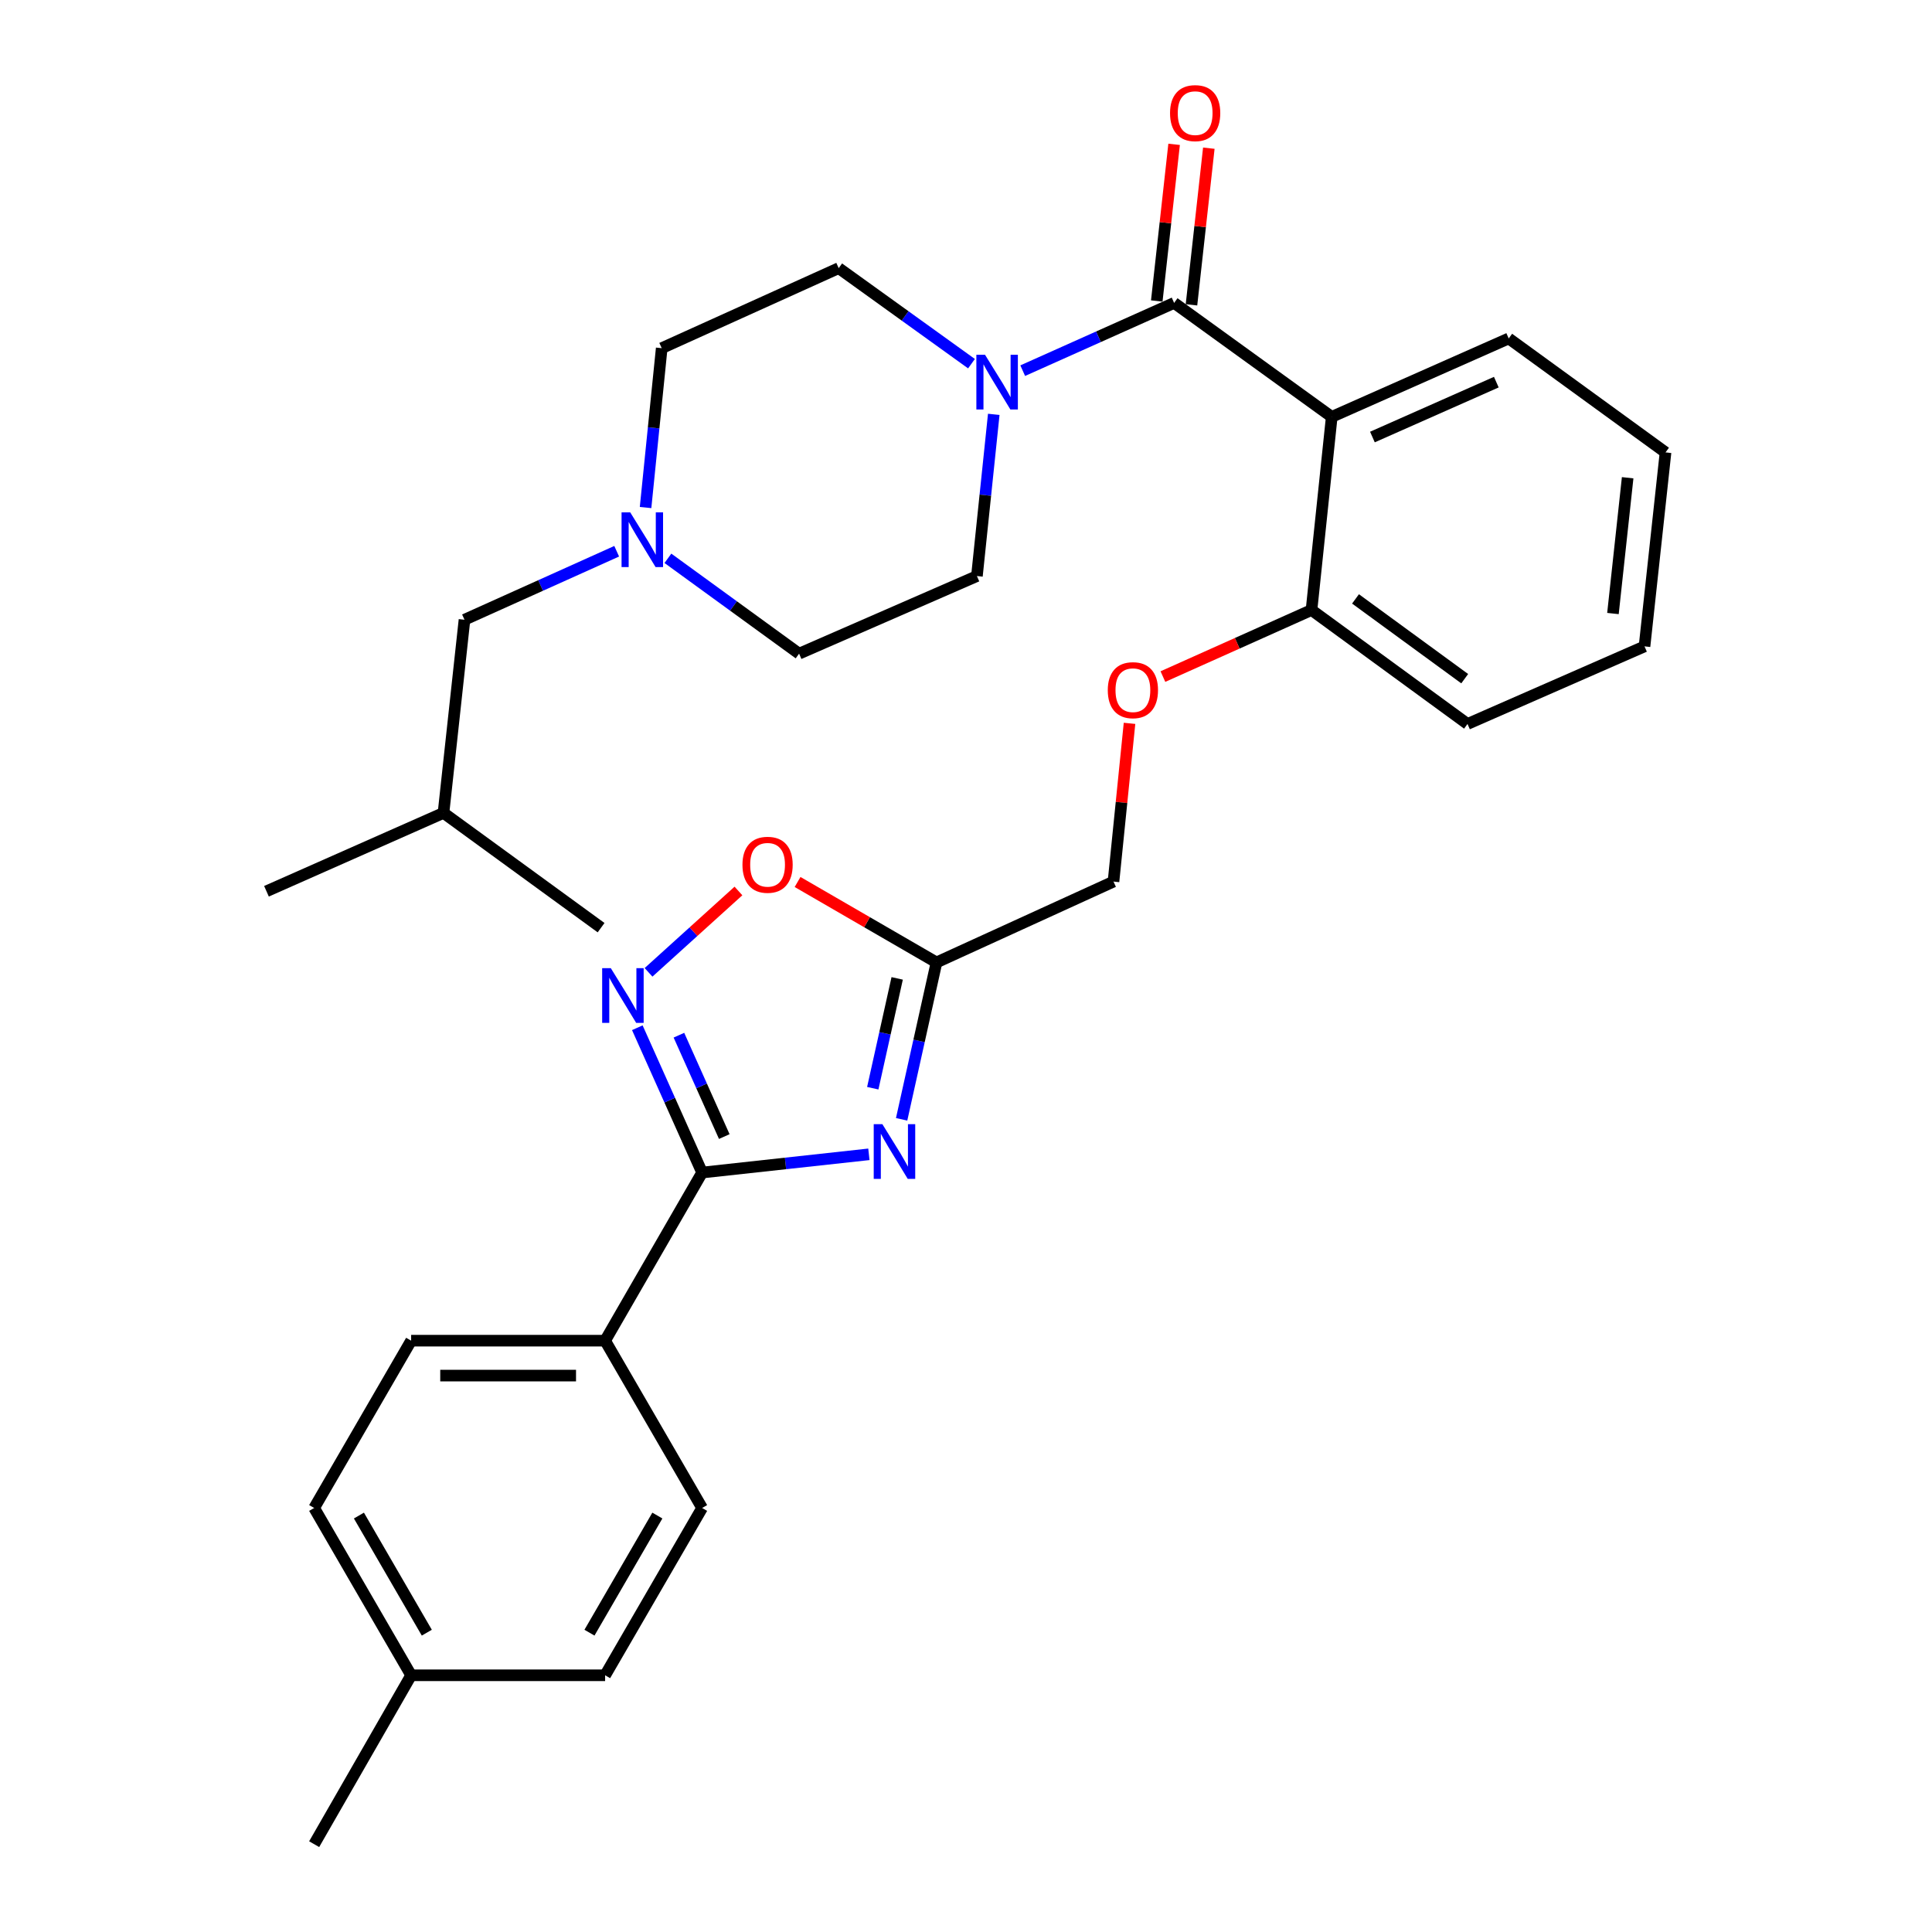 <?xml version='1.0' encoding='iso-8859-1'?>
<svg version='1.1' baseProfile='full'
              xmlns='http://www.w3.org/2000/svg'
                      xmlns:rdkit='http://www.rdkit.org/xml'
                      xmlns:xlink='http://www.w3.org/1999/xlink'
                  xml:space='preserve'
width='1000px' height='1000px' viewBox='0 0 1000 1000'>
<!-- END OF HEADER -->
<rect style='opacity:1.0;fill:#FFFFFF;stroke:none' width='1000' height='1000' x='0' y='0'> </rect>
<path class='bond-1' d='M 449.733,597.475 L 406.575,602.193' style='fill:none;fill-rule:evenodd;stroke:#0000FF;stroke-width:6px;stroke-linecap:butt;stroke-linejoin:miter;stroke-opacity:1' />
<path class='bond-1' d='M 406.575,602.193 L 363.417,606.912' style='fill:none;fill-rule:evenodd;stroke:#000000;stroke-width:6px;stroke-linecap:butt;stroke-linejoin:miter;stroke-opacity:1' />
<path class='bond-4' d='M 466.681,579.36 L 475.704,538.757' style='fill:none;fill-rule:evenodd;stroke:#0000FF;stroke-width:6px;stroke-linecap:butt;stroke-linejoin:miter;stroke-opacity:1' />
<path class='bond-4' d='M 475.704,538.757 L 484.727,498.153' style='fill:none;fill-rule:evenodd;stroke:#000000;stroke-width:6px;stroke-linecap:butt;stroke-linejoin:miter;stroke-opacity:1' />
<path class='bond-4' d='M 451.744,563.258 L 458.06,534.836' style='fill:none;fill-rule:evenodd;stroke:#0000FF;stroke-width:6px;stroke-linecap:butt;stroke-linejoin:miter;stroke-opacity:1' />
<path class='bond-4' d='M 458.06,534.836 L 464.376,506.413' style='fill:none;fill-rule:evenodd;stroke:#000000;stroke-width:6px;stroke-linecap:butt;stroke-linejoin:miter;stroke-opacity:1' />
<path class='bond-0' d='M 607.724,156.786 L 689.301,215.769' style='fill:none;fill-rule:evenodd;stroke:#000000;stroke-width:6px;stroke-linecap:butt;stroke-linejoin:miter;stroke-opacity:1' />
<path class='bond-5' d='M 607.724,156.786 L 568.54,174.321' style='fill:none;fill-rule:evenodd;stroke:#000000;stroke-width:6px;stroke-linecap:butt;stroke-linejoin:miter;stroke-opacity:1' />
<path class='bond-5' d='M 568.54,174.321 L 529.356,191.856' style='fill:none;fill-rule:evenodd;stroke:#0000FF;stroke-width:6px;stroke-linecap:butt;stroke-linejoin:miter;stroke-opacity:1' />
<path class='bond-10' d='M 616.707,157.78 L 621.195,117.239' style='fill:none;fill-rule:evenodd;stroke:#000000;stroke-width:6px;stroke-linecap:butt;stroke-linejoin:miter;stroke-opacity:1' />
<path class='bond-10' d='M 621.195,117.239 L 625.684,76.698' style='fill:none;fill-rule:evenodd;stroke:#FF0000;stroke-width:6px;stroke-linecap:butt;stroke-linejoin:miter;stroke-opacity:1' />
<path class='bond-10' d='M 598.742,155.791 L 603.23,115.25' style='fill:none;fill-rule:evenodd;stroke:#000000;stroke-width:6px;stroke-linecap:butt;stroke-linejoin:miter;stroke-opacity:1' />
<path class='bond-10' d='M 603.23,115.25 L 607.719,74.709' style='fill:none;fill-rule:evenodd;stroke:#FF0000;stroke-width:6px;stroke-linecap:butt;stroke-linejoin:miter;stroke-opacity:1' />
<path class='bond-2' d='M 363.417,606.912 L 346.647,569.433' style='fill:none;fill-rule:evenodd;stroke:#000000;stroke-width:6px;stroke-linecap:butt;stroke-linejoin:miter;stroke-opacity:1' />
<path class='bond-2' d='M 346.647,569.433 L 329.876,531.954' style='fill:none;fill-rule:evenodd;stroke:#0000FF;stroke-width:6px;stroke-linecap:butt;stroke-linejoin:miter;stroke-opacity:1' />
<path class='bond-2' d='M 374.884,588.286 L 363.145,562.051' style='fill:none;fill-rule:evenodd;stroke:#000000;stroke-width:6px;stroke-linecap:butt;stroke-linejoin:miter;stroke-opacity:1' />
<path class='bond-2' d='M 363.145,562.051 L 351.406,535.815' style='fill:none;fill-rule:evenodd;stroke:#0000FF;stroke-width:6px;stroke-linecap:butt;stroke-linejoin:miter;stroke-opacity:1' />
<path class='bond-8' d='M 363.417,606.912 L 313.21,693.931' style='fill:none;fill-rule:evenodd;stroke:#000000;stroke-width:6px;stroke-linecap:butt;stroke-linejoin:miter;stroke-opacity:1' />
<path class='bond-31' d='M 335.682,503.28 L 358.951,482.224' style='fill:none;fill-rule:evenodd;stroke:#0000FF;stroke-width:6px;stroke-linecap:butt;stroke-linejoin:miter;stroke-opacity:1' />
<path class='bond-31' d='M 358.951,482.224 L 382.219,461.168' style='fill:none;fill-rule:evenodd;stroke:#FF0000;stroke-width:6px;stroke-linecap:butt;stroke-linejoin:miter;stroke-opacity:1' />
<path class='bond-3' d='M 689.301,215.769 L 678.838,315.741' style='fill:none;fill-rule:evenodd;stroke:#000000;stroke-width:6px;stroke-linecap:butt;stroke-linejoin:miter;stroke-opacity:1' />
<path class='bond-20' d='M 689.301,215.769 L 780.908,175.181' style='fill:none;fill-rule:evenodd;stroke:#000000;stroke-width:6px;stroke-linecap:butt;stroke-linejoin:miter;stroke-opacity:1' />
<path class='bond-20' d='M 710.363,226.206 L 774.489,197.795' style='fill:none;fill-rule:evenodd;stroke:#000000;stroke-width:6px;stroke-linecap:butt;stroke-linejoin:miter;stroke-opacity:1' />
<path class='bond-6' d='M 484.727,498.153 L 448.775,477.334' style='fill:none;fill-rule:evenodd;stroke:#000000;stroke-width:6px;stroke-linecap:butt;stroke-linejoin:miter;stroke-opacity:1' />
<path class='bond-6' d='M 448.775,477.334 L 412.822,456.515' style='fill:none;fill-rule:evenodd;stroke:#FF0000;stroke-width:6px;stroke-linecap:butt;stroke-linejoin:miter;stroke-opacity:1' />
<path class='bond-14' d='M 484.727,498.153 L 576.345,456.311' style='fill:none;fill-rule:evenodd;stroke:#000000;stroke-width:6px;stroke-linecap:butt;stroke-linejoin:miter;stroke-opacity:1' />
<path class='bond-12' d='M 502.841,188.241 L 468.475,163.516' style='fill:none;fill-rule:evenodd;stroke:#0000FF;stroke-width:6px;stroke-linecap:butt;stroke-linejoin:miter;stroke-opacity:1' />
<path class='bond-12' d='M 468.475,163.516 L 434.108,138.791' style='fill:none;fill-rule:evenodd;stroke:#000000;stroke-width:6px;stroke-linecap:butt;stroke-linejoin:miter;stroke-opacity:1' />
<path class='bond-13' d='M 514.369,214.468 L 510.011,256.318' style='fill:none;fill-rule:evenodd;stroke:#0000FF;stroke-width:6px;stroke-linecap:butt;stroke-linejoin:miter;stroke-opacity:1' />
<path class='bond-13' d='M 510.011,256.318 L 505.653,298.169' style='fill:none;fill-rule:evenodd;stroke:#000000;stroke-width:6px;stroke-linecap:butt;stroke-linejoin:miter;stroke-opacity:1' />
<path class='bond-7' d='M 345.707,288.98 L 379.66,313.657' style='fill:none;fill-rule:evenodd;stroke:#0000FF;stroke-width:6px;stroke-linecap:butt;stroke-linejoin:miter;stroke-opacity:1' />
<path class='bond-7' d='M 379.66,313.657 L 413.614,338.334' style='fill:none;fill-rule:evenodd;stroke:#000000;stroke-width:6px;stroke-linecap:butt;stroke-linejoin:miter;stroke-opacity:1' />
<path class='bond-19' d='M 319.196,285.32 L 279.808,303.046' style='fill:none;fill-rule:evenodd;stroke:#0000FF;stroke-width:6px;stroke-linecap:butt;stroke-linejoin:miter;stroke-opacity:1' />
<path class='bond-19' d='M 279.808,303.046 L 240.42,320.772' style='fill:none;fill-rule:evenodd;stroke:#000000;stroke-width:6px;stroke-linecap:butt;stroke-linejoin:miter;stroke-opacity:1' />
<path class='bond-34' d='M 334.146,262.7 L 338.323,221.456' style='fill:none;fill-rule:evenodd;stroke:#0000FF;stroke-width:6px;stroke-linecap:butt;stroke-linejoin:miter;stroke-opacity:1' />
<path class='bond-34' d='M 338.323,221.456 L 342.5,180.212' style='fill:none;fill-rule:evenodd;stroke:#000000;stroke-width:6px;stroke-linecap:butt;stroke-linejoin:miter;stroke-opacity:1' />
<path class='bond-15' d='M 313.21,693.931 L 212.806,693.931' style='fill:none;fill-rule:evenodd;stroke:#000000;stroke-width:6px;stroke-linecap:butt;stroke-linejoin:miter;stroke-opacity:1' />
<path class='bond-15' d='M 298.149,712.005 L 227.866,712.005' style='fill:none;fill-rule:evenodd;stroke:#000000;stroke-width:6px;stroke-linecap:butt;stroke-linejoin:miter;stroke-opacity:1' />
<path class='bond-16' d='M 313.21,693.931 L 363.417,780.528' style='fill:none;fill-rule:evenodd;stroke:#000000;stroke-width:6px;stroke-linecap:butt;stroke-linejoin:miter;stroke-opacity:1' />
<path class='bond-9' d='M 678.838,315.741 L 640.378,332.968' style='fill:none;fill-rule:evenodd;stroke:#000000;stroke-width:6px;stroke-linecap:butt;stroke-linejoin:miter;stroke-opacity:1' />
<path class='bond-9' d='M 640.378,332.968 L 601.919,350.195' style='fill:none;fill-rule:evenodd;stroke:#FF0000;stroke-width:6px;stroke-linecap:butt;stroke-linejoin:miter;stroke-opacity:1' />
<path class='bond-25' d='M 678.838,315.741 L 759.58,374.724' style='fill:none;fill-rule:evenodd;stroke:#000000;stroke-width:6px;stroke-linecap:butt;stroke-linejoin:miter;stroke-opacity:1' />
<path class='bond-25' d='M 701.611,309.994 L 758.131,351.282' style='fill:none;fill-rule:evenodd;stroke:#000000;stroke-width:6px;stroke-linecap:butt;stroke-linejoin:miter;stroke-opacity:1' />
<path class='bond-11' d='M 584.639,374.403 L 580.492,415.357' style='fill:none;fill-rule:evenodd;stroke:#FF0000;stroke-width:6px;stroke-linecap:butt;stroke-linejoin:miter;stroke-opacity:1' />
<path class='bond-11' d='M 580.492,415.357 L 576.345,456.311' style='fill:none;fill-rule:evenodd;stroke:#000000;stroke-width:6px;stroke-linecap:butt;stroke-linejoin:miter;stroke-opacity:1' />
<path class='bond-18' d='M 434.108,138.791 L 342.5,180.212' style='fill:none;fill-rule:evenodd;stroke:#000000;stroke-width:6px;stroke-linecap:butt;stroke-linejoin:miter;stroke-opacity:1' />
<path class='bond-17' d='M 505.653,298.169 L 413.614,338.334' style='fill:none;fill-rule:evenodd;stroke:#000000;stroke-width:6px;stroke-linecap:butt;stroke-linejoin:miter;stroke-opacity:1' />
<path class='bond-21' d='M 212.806,693.931 L 162.609,780.528' style='fill:none;fill-rule:evenodd;stroke:#000000;stroke-width:6px;stroke-linecap:butt;stroke-linejoin:miter;stroke-opacity:1' />
<path class='bond-22' d='M 363.417,780.528 L 313.21,867.125' style='fill:none;fill-rule:evenodd;stroke:#000000;stroke-width:6px;stroke-linecap:butt;stroke-linejoin:miter;stroke-opacity:1' />
<path class='bond-22' d='M 340.249,784.452 L 305.104,845.07' style='fill:none;fill-rule:evenodd;stroke:#000000;stroke-width:6px;stroke-linecap:butt;stroke-linejoin:miter;stroke-opacity:1' />
<path class='bond-24' d='M 240.42,320.772 L 229.555,420.754' style='fill:none;fill-rule:evenodd;stroke:#000000;stroke-width:6px;stroke-linecap:butt;stroke-linejoin:miter;stroke-opacity:1' />
<path class='bond-33' d='M 780.908,175.181 L 862.073,234.165' style='fill:none;fill-rule:evenodd;stroke:#000000;stroke-width:6px;stroke-linecap:butt;stroke-linejoin:miter;stroke-opacity:1' />
<path class='bond-32' d='M 162.609,780.528 L 212.806,867.125' style='fill:none;fill-rule:evenodd;stroke:#000000;stroke-width:6px;stroke-linecap:butt;stroke-linejoin:miter;stroke-opacity:1' />
<path class='bond-32' d='M 185.776,784.453 L 220.913,845.071' style='fill:none;fill-rule:evenodd;stroke:#000000;stroke-width:6px;stroke-linecap:butt;stroke-linejoin:miter;stroke-opacity:1' />
<path class='bond-23' d='M 313.21,867.125 L 212.806,867.125' style='fill:none;fill-rule:evenodd;stroke:#000000;stroke-width:6px;stroke-linecap:butt;stroke-linejoin:miter;stroke-opacity:1' />
<path class='bond-26' d='M 212.806,867.125 L 162.609,954.545' style='fill:none;fill-rule:evenodd;stroke:#000000;stroke-width:6px;stroke-linecap:butt;stroke-linejoin:miter;stroke-opacity:1' />
<path class='bond-28' d='M 229.555,420.754 L 137.927,461.321' style='fill:none;fill-rule:evenodd;stroke:#000000;stroke-width:6px;stroke-linecap:butt;stroke-linejoin:miter;stroke-opacity:1' />
<path class='bond-29' d='M 229.555,420.754 L 311.121,480.159' style='fill:none;fill-rule:evenodd;stroke:#000000;stroke-width:6px;stroke-linecap:butt;stroke-linejoin:miter;stroke-opacity:1' />
<path class='bond-30' d='M 759.58,374.724 L 851.198,334.569' style='fill:none;fill-rule:evenodd;stroke:#000000;stroke-width:6px;stroke-linecap:butt;stroke-linejoin:miter;stroke-opacity:1' />
<path class='bond-27' d='M 862.073,234.165 L 851.198,334.569' style='fill:none;fill-rule:evenodd;stroke:#000000;stroke-width:6px;stroke-linecap:butt;stroke-linejoin:miter;stroke-opacity:1' />
<path class='bond-27' d='M 842.472,247.279 L 834.86,317.562' style='fill:none;fill-rule:evenodd;stroke:#000000;stroke-width:6px;stroke-linecap:butt;stroke-linejoin:miter;stroke-opacity:1' />
<path  class='atom-0' d='M 456.717 581.867
L 465.997 596.867
Q 466.917 598.347, 468.397 601.027
Q 469.877 603.707, 469.957 603.867
L 469.957 581.867
L 473.717 581.867
L 473.717 610.187
L 469.837 610.187
L 459.877 593.787
Q 458.717 591.867, 457.477 589.667
Q 456.277 587.467, 455.917 586.787
L 455.917 610.187
L 452.237 610.187
L 452.237 581.867
L 456.717 581.867
' fill='#0000FF'/>
<path  class='atom-3' d='M 316.158 501.124
L 325.438 516.124
Q 326.358 517.604, 327.838 520.284
Q 329.318 522.964, 329.398 523.124
L 329.398 501.124
L 333.158 501.124
L 333.158 529.444
L 329.278 529.444
L 319.318 513.044
Q 318.158 511.124, 316.918 508.924
Q 315.718 506.724, 315.358 506.044
L 315.358 529.444
L 311.678 529.444
L 311.678 501.124
L 316.158 501.124
' fill='#0000FF'/>
<path  class='atom-6' d='M 509.846 183.625
L 519.126 198.625
Q 520.046 200.105, 521.526 202.785
Q 523.006 205.465, 523.086 205.625
L 523.086 183.625
L 526.846 183.625
L 526.846 211.945
L 522.966 211.945
L 513.006 195.545
Q 511.846 193.625, 510.606 191.425
Q 509.406 189.225, 509.046 188.545
L 509.046 211.945
L 505.366 211.945
L 505.366 183.625
L 509.846 183.625
' fill='#0000FF'/>
<path  class='atom-7' d='M 384.296 447.605
Q 384.296 440.805, 387.656 437.005
Q 391.016 433.205, 397.296 433.205
Q 403.576 433.205, 406.936 437.005
Q 410.296 440.805, 410.296 447.605
Q 410.296 454.485, 406.896 458.405
Q 403.496 462.285, 397.296 462.285
Q 391.056 462.285, 387.656 458.405
Q 384.296 454.525, 384.296 447.605
M 397.296 459.085
Q 401.616 459.085, 403.936 456.205
Q 406.296 453.285, 406.296 447.605
Q 406.296 442.045, 403.936 439.245
Q 401.616 436.405, 397.296 436.405
Q 392.976 436.405, 390.616 439.205
Q 388.296 442.005, 388.296 447.605
Q 388.296 453.325, 390.616 456.205
Q 392.976 459.085, 397.296 459.085
' fill='#FF0000'/>
<path  class='atom-8' d='M 326.199 265.191
L 335.479 280.191
Q 336.399 281.671, 337.879 284.351
Q 339.359 287.031, 339.439 287.191
L 339.439 265.191
L 343.199 265.191
L 343.199 293.511
L 339.319 293.511
L 329.359 277.111
Q 328.199 275.191, 326.959 272.991
Q 325.759 270.791, 325.399 270.111
L 325.399 293.511
L 321.719 293.511
L 321.719 265.191
L 326.199 265.191
' fill='#0000FF'/>
<path  class='atom-11' d='M 605.609 58.55
Q 605.609 51.75, 608.969 47.95
Q 612.329 44.15, 618.609 44.15
Q 624.889 44.15, 628.249 47.95
Q 631.609 51.75, 631.609 58.55
Q 631.609 65.43, 628.209 69.35
Q 624.809 73.23, 618.609 73.23
Q 612.369 73.23, 608.969 69.35
Q 605.609 65.47, 605.609 58.55
M 618.609 70.03
Q 622.929 70.03, 625.249 67.15
Q 627.609 64.23, 627.609 58.55
Q 627.609 52.99, 625.249 50.19
Q 622.929 47.35, 618.609 47.35
Q 614.289 47.35, 611.929 50.15
Q 609.609 52.95, 609.609 58.55
Q 609.609 64.27, 611.929 67.15
Q 614.289 70.03, 618.609 70.03
' fill='#FF0000'/>
<path  class='atom-12' d='M 573.386 357.232
Q 573.386 350.432, 576.746 346.632
Q 580.106 342.832, 586.386 342.832
Q 592.666 342.832, 596.026 346.632
Q 599.386 350.432, 599.386 357.232
Q 599.386 364.112, 595.986 368.032
Q 592.586 371.912, 586.386 371.912
Q 580.146 371.912, 576.746 368.032
Q 573.386 364.152, 573.386 357.232
M 586.386 368.712
Q 590.706 368.712, 593.026 365.832
Q 595.386 362.912, 595.386 357.232
Q 595.386 351.672, 593.026 348.872
Q 590.706 346.032, 586.386 346.032
Q 582.066 346.032, 579.706 348.832
Q 577.386 351.632, 577.386 357.232
Q 577.386 362.952, 579.706 365.832
Q 582.066 368.712, 586.386 368.712
' fill='#FF0000'/>
</svg>

